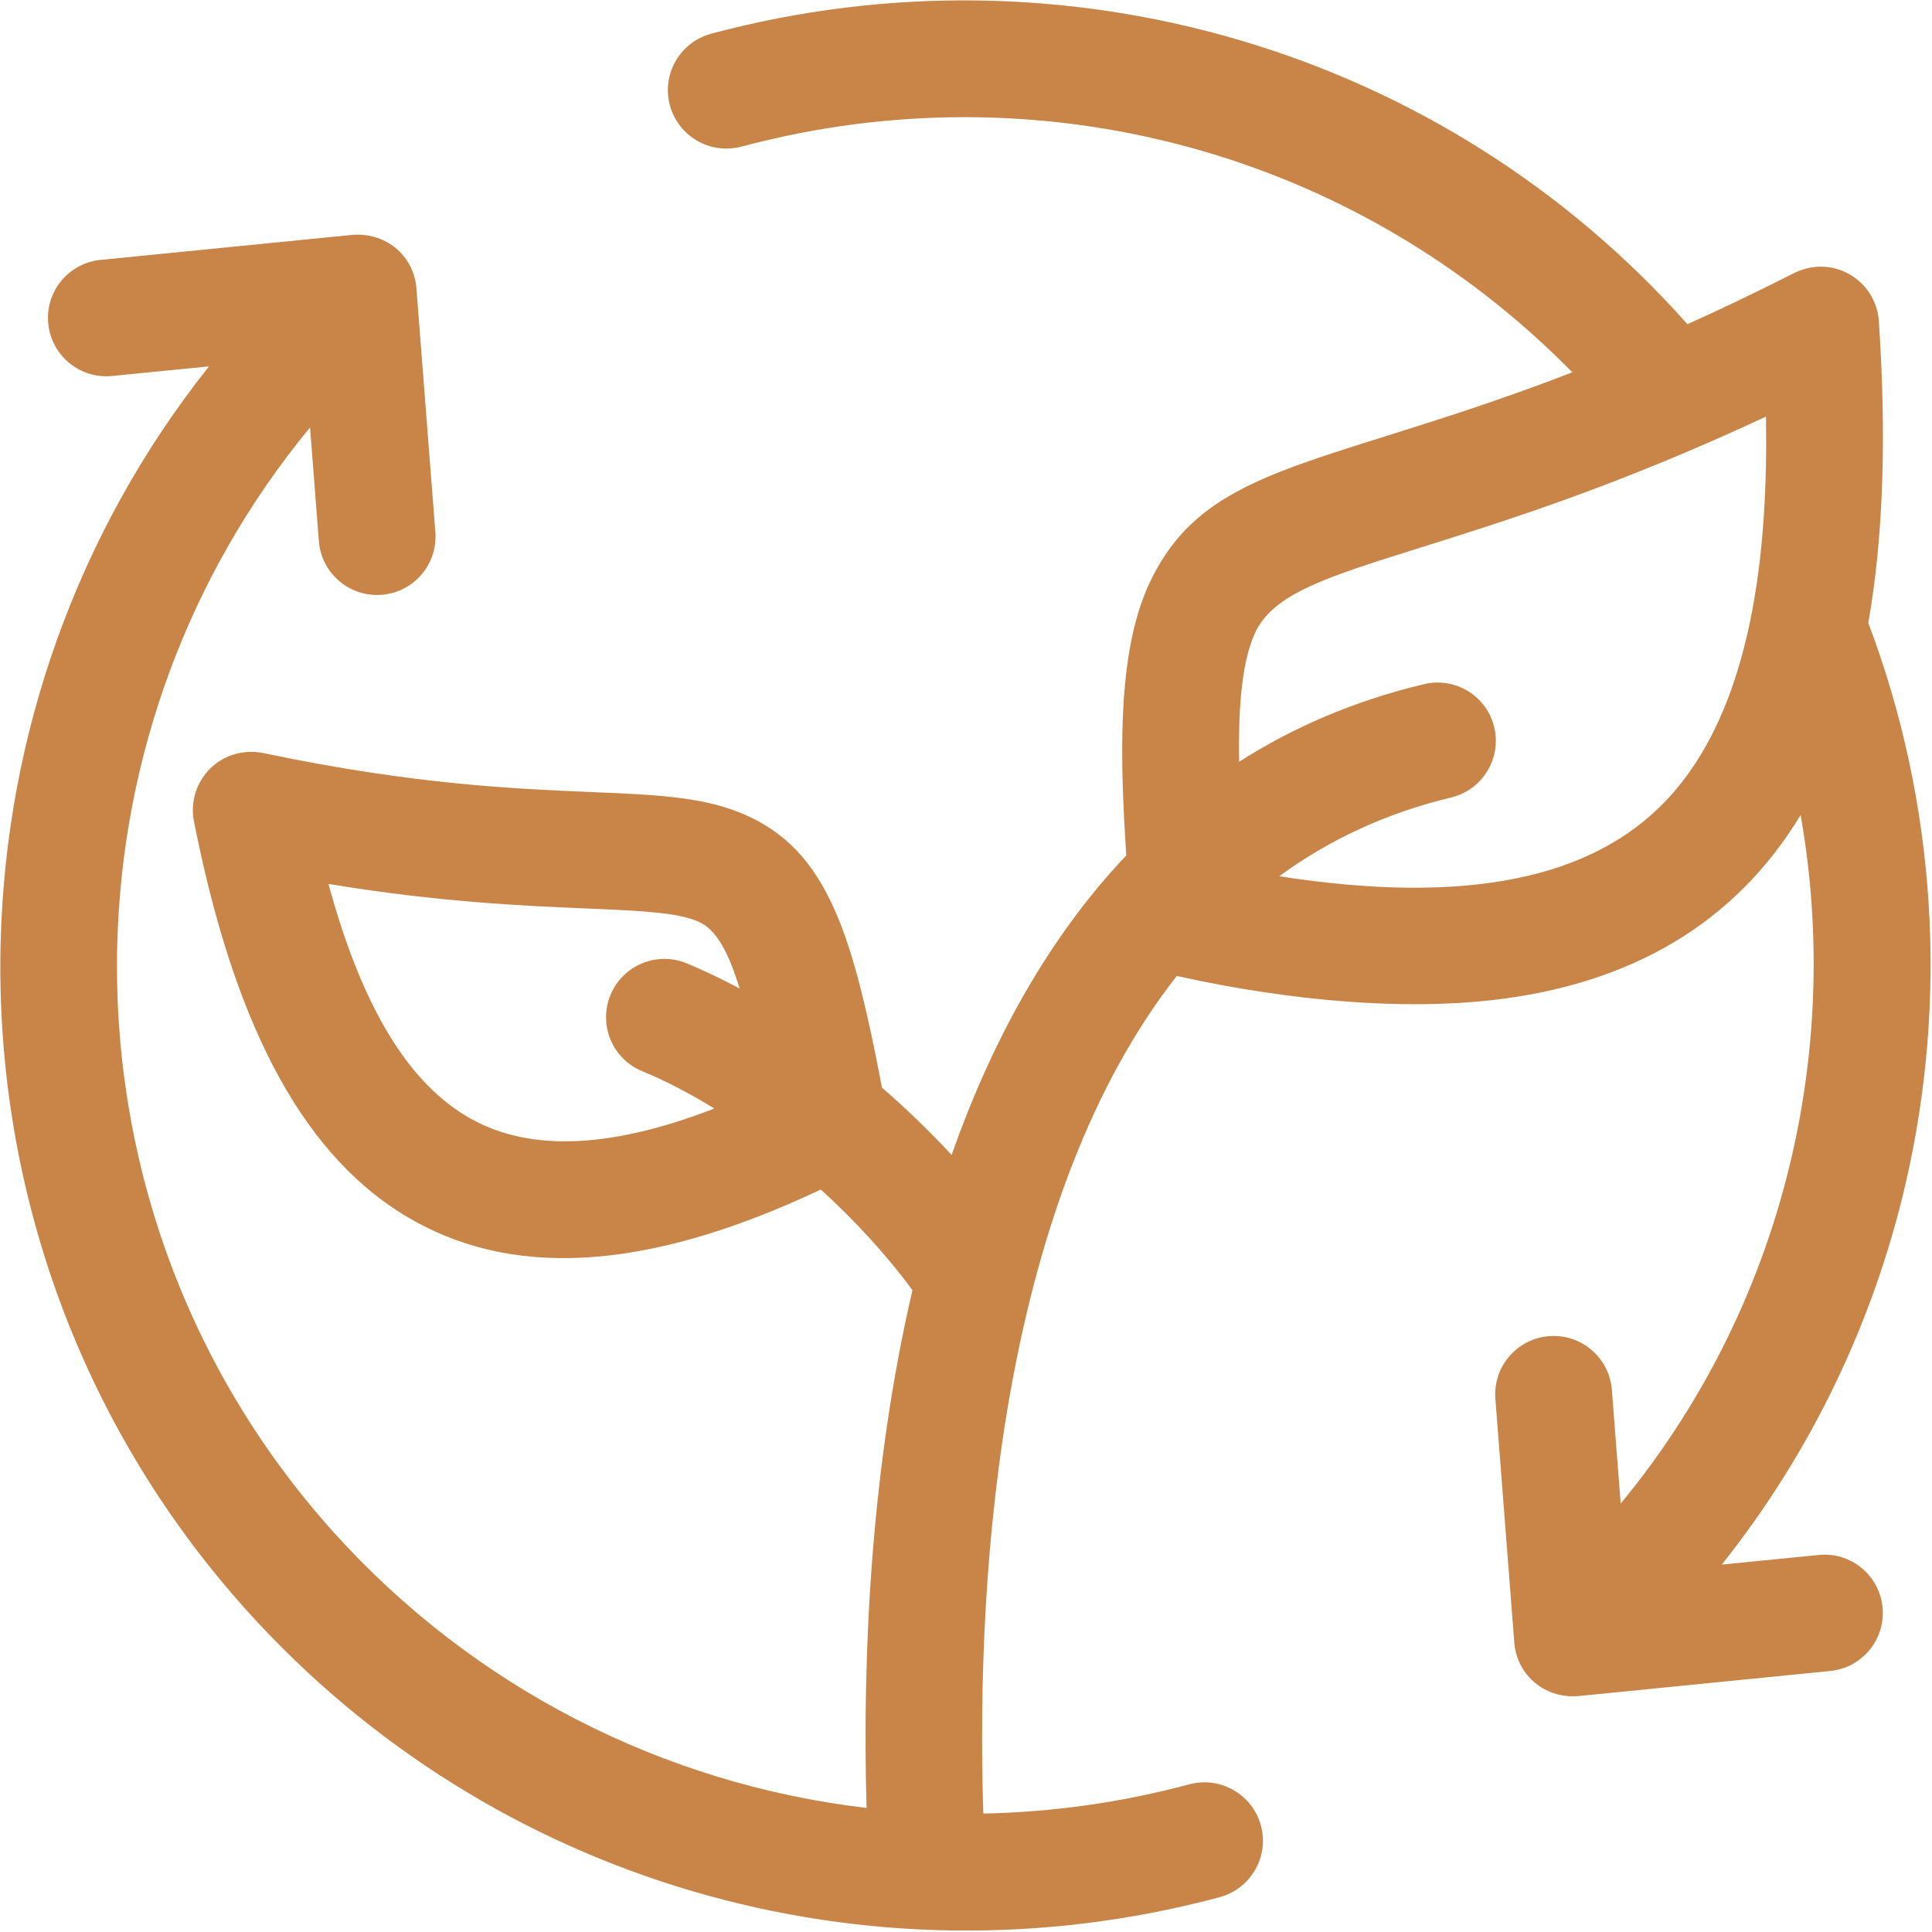 <svg xmlns="http://www.w3.org/2000/svg" width="615" height="615" viewBox="0 0 615 615" fill="none"><g clip-path="url(#clip0_1958_152)"><path fill-rule="evenodd" clip-rule="evenodd" d="M236 46.661C226.078 49.302 215.896 43.406 213.229 33.489C210.588 23.568 216.484 13.386 226.401 10.719C339.125 -19.417 459.468 15.76 537.148 103.197C547.627 98.479 558.694 93.224 570.402 87.276C583.147 80.448 597.205 89.141 598.085 102.235C600.512 138.396 599.606 170.527 594.726 198.287C616.408 255.672 620.247 318.156 606.512 377.14C596.434 420.395 576.913 461.807 548.085 498.047L578.965 494.979C589.179 493.963 598.247 501.432 599.257 511.619C600.273 521.807 592.804 530.9 582.591 531.911L503.445 539.802C492.164 541.239 482.831 533.427 482.033 522.818L476.007 445.244C475.237 435.005 482.94 426.072 493.179 425.323C503.419 424.552 512.351 432.255 513.101 442.495L515.903 478.631C542.887 445.938 561.023 408.178 570.22 368.71C578.569 332.871 579.579 295.616 573.179 259.428C552.324 293.934 519.1 313.455 474.512 318.412C447.231 321.428 412.539 319.053 374.591 310.678C319.659 380.787 310.403 496.145 313.017 577.291C334.908 576.864 356.939 573.797 378.616 567.984C388.538 565.343 398.72 571.239 401.387 581.156C404.053 591.078 398.131 601.26 388.215 603.927C275.975 633.953 156.588 599.286 78.615 512.729C24.136 452.251 -1.839 375.476 0.219 299.476C1.953 234.383 24.192 169.877 66.536 116.623L35.656 119.69C25.442 120.675 16.375 113.237 15.364 103.024C14.348 92.81 21.817 83.742 32.031 82.732L111.151 74.867C122.432 73.43 131.791 81.242 132.563 91.851L138.589 169.424C139.36 179.664 131.656 188.596 121.417 189.346C111.177 190.117 102.245 182.413 101.495 172.174L98.693 136.064C59.464 183.611 38.907 241.742 37.333 300.331C35.547 367.159 58.375 434.651 106.297 487.851C150.776 537.211 211.147 567.908 275.844 575.507C274.432 525.643 277.417 466.518 290.459 410.707C282.245 399.535 272.219 388.598 261.287 378.655C204.568 405.431 161.631 406.895 128.699 386.817C94.485 365.962 73.871 322.817 61.74 261.457C59.261 248.738 70.381 236.473 84.86 239.935C131.688 249.748 164.459 251.133 188.115 252.123C210.303 253.055 225.5 253.696 238.943 260.175C251.687 266.31 260.38 276.175 267.26 293.372C272.244 305.825 276.301 322.732 280.755 346.227C288.515 352.946 295.984 360.148 302.916 367.639C315.343 332.384 333.181 299.024 358.515 272.305C356.65 243.081 355.259 208.545 365.77 185.909C378.489 158.472 400.89 151.456 441.286 138.789C457.474 133.696 477.072 127.565 500.515 118.524C431.447 48.202 330.888 21.27 235.982 46.685L236 46.661ZM204.426 340.981C194.932 337.085 190.426 326.236 194.317 316.741C198.213 307.273 209.062 302.741 218.557 306.632C224.13 308.95 229.812 311.648 235.464 314.684C232.797 306.179 229.198 296.684 222.823 293.616C216.235 290.444 204.235 289.934 186.662 289.189C166.5 288.335 140.022 287.215 104.558 281.377C114.48 317.803 128.37 343.059 148.052 355.059C166.771 366.471 192.558 366.34 227.386 352.872C219.625 348.101 211.891 344.044 204.427 340.976L204.426 340.981ZM562.16 132.608C514.988 154.635 479.201 165.837 452.348 174.259C422.082 183.753 405.28 189.004 399.52 201.456C394.853 211.534 394.212 227.831 394.426 242.497C411.623 231.513 431.171 223.055 453.333 217.779C463.307 215.404 473.306 221.565 475.65 231.513C478.025 241.487 471.864 251.487 461.915 253.863C440.983 258.878 422.847 267.488 407.197 278.931C467.249 288.264 506.795 279.519 530.233 254.957C558.498 225.301 562.821 173.681 562.154 132.608H562.16Z" fill="#C88547"></path></g><defs><clipPath id="clip0_1958_152"><rect width="615" height="615" fill="white"></rect></clipPath></defs></svg>